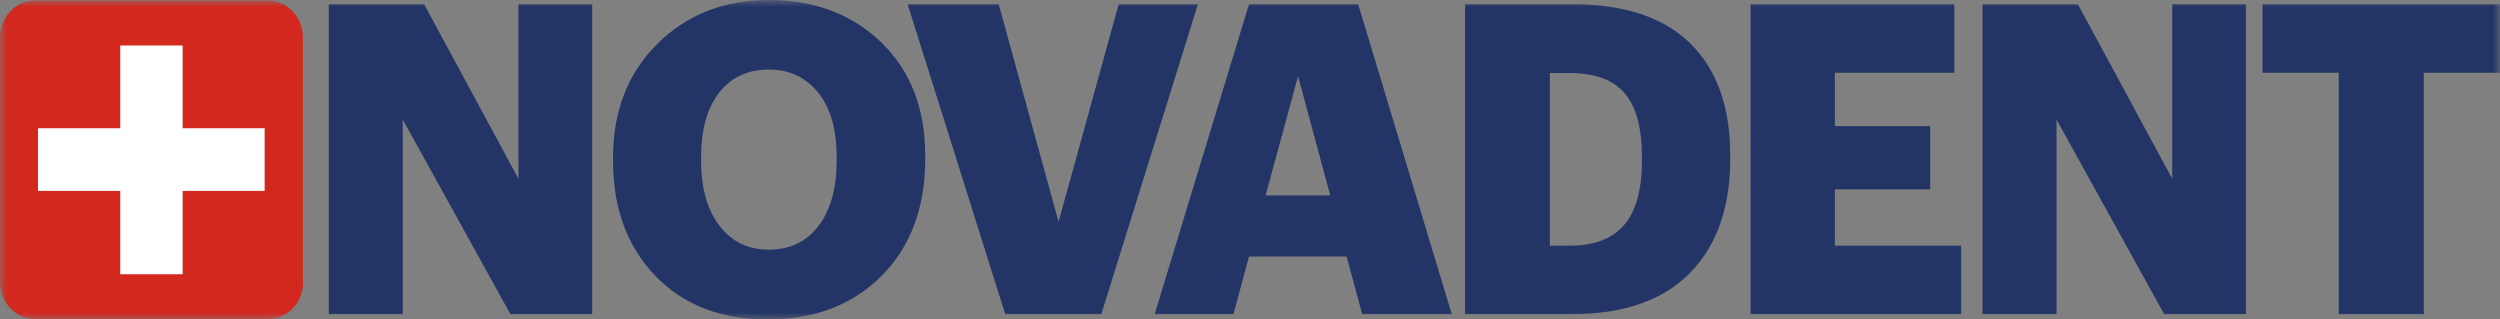 <?xml version="1.0" encoding="UTF-8"?> <svg xmlns="http://www.w3.org/2000/svg" width="180" height="23" viewBox="0 0 180 23" fill="none"><rect x="0" y="0" width="180" height="23" fill="#808080" stroke="none"/> <g clip-path="url(#clip0_6_41)"> <mask id="mask0_6_41" style="mask-type:luminance" maskUnits="userSpaceOnUse" x="0" y="0" width="180" height="23"> <path d="M180 0H0V23H180V0Z" fill="white"></path> </mask> <g mask="url(#mask0_6_41)"> <path d="M21.825 20.315C21.824 21.017 21.558 21.689 21.086 22.185C20.614 22.681 19.975 22.96 19.308 22.962H2.518C1.85 22.96 1.211 22.681 0.739 22.185C0.267 21.689 0.001 21.017 0 20.315V2.685C0.001 1.983 0.267 1.311 0.739 0.815C1.211 0.319 1.85 0.04 2.518 0.038H19.29C19.957 0.04 20.596 0.319 21.068 0.815C21.54 1.311 21.806 1.983 21.807 2.685V20.315H21.825Z" fill="#D2281E"></path> <path d="M19.054 9.234H2.735V13.747H19.054V9.234Z" fill="white"></path> <path d="M13.15 3.275H8.658V19.744H13.15V3.275Z" fill="white"></path> <path d="M23.673 22.619V0.305H30.537L37.329 12.871V0.305H42.636V22.619H36.75L28.998 8.606V22.619H23.673Z" fill="#233567"></path> <path d="M55.261 23C51.874 23 49.175 21.947 47.164 19.839C45.154 17.745 44.14 14.984 44.14 11.595V11.348C44.14 7.997 45.202 5.268 47.327 3.161C49.453 1.054 52.127 0 55.351 0C58.63 0 61.328 1.015 63.447 3.046C65.548 5.084 66.617 7.787 66.617 11.214V11.462C66.617 14.908 65.585 17.707 63.52 19.82C61.419 21.934 58.684 23 55.261 23ZM55.369 17.974C56.873 17.974 58.068 17.402 58.937 16.26C59.807 15.117 60.241 13.537 60.241 11.557V11.31C60.241 9.329 59.807 7.787 58.919 6.683C58.032 5.579 56.855 5.007 55.351 5.007C53.848 5.007 52.652 5.56 51.783 6.664C50.914 7.768 50.479 9.329 50.479 11.348V11.576C50.479 13.575 50.932 15.137 51.819 16.279C52.707 17.421 53.884 17.974 55.369 17.974Z" fill="#233567"></path> <path d="M72.377 22.619L65.349 0.305H71.906L76.217 15.974L80.545 0.305H86.25L79.296 22.619H72.377Z" fill="#233567"></path> <path d="M83.136 22.619L89.928 0.305H97.789L104.526 22.619H98.078L96.956 18.469H89.928L88.805 22.619H83.136ZM93.46 5.484L91.123 14.07H95.778L93.46 5.484Z" fill="#233567"></path> <path d="M105.486 22.619V0.305H113.202C116.932 0.305 119.777 1.238 121.696 3.123C123.616 5.008 124.576 7.692 124.576 11.195V11.443C124.576 14.965 123.598 17.707 121.66 19.668C119.722 21.629 116.878 22.619 113.184 22.619H105.486ZM111.589 17.688H112.985C114.778 17.688 116.099 17.193 116.951 16.184C117.802 15.175 118.219 13.633 118.219 11.557V11.31C118.219 9.196 117.802 7.654 116.951 6.683C116.099 5.712 114.778 5.255 112.93 5.255H111.589V17.688Z" fill="#233567"></path> <path d="M126.043 22.619V0.305H140.714V5.236H132.111V9.082H138.975V13.633H132.111V17.688H141.203V22.619H126.043Z" fill="#233567"></path> <path d="M142.743 22.619V0.305H149.608L156.4 12.871V0.305H161.707V22.619H155.82L148.069 8.606V22.619H142.743Z" fill="#233567"></path> <path d="M168.39 22.619V5.236H162.902V0.305H180V5.236H174.512V22.619H168.39Z" fill="#233567"></path> </g> </g> <defs> <clipPath id="clip0_6_41"> <rect width="180" height="23" fill="white"></rect> </clipPath> </defs> </svg> 